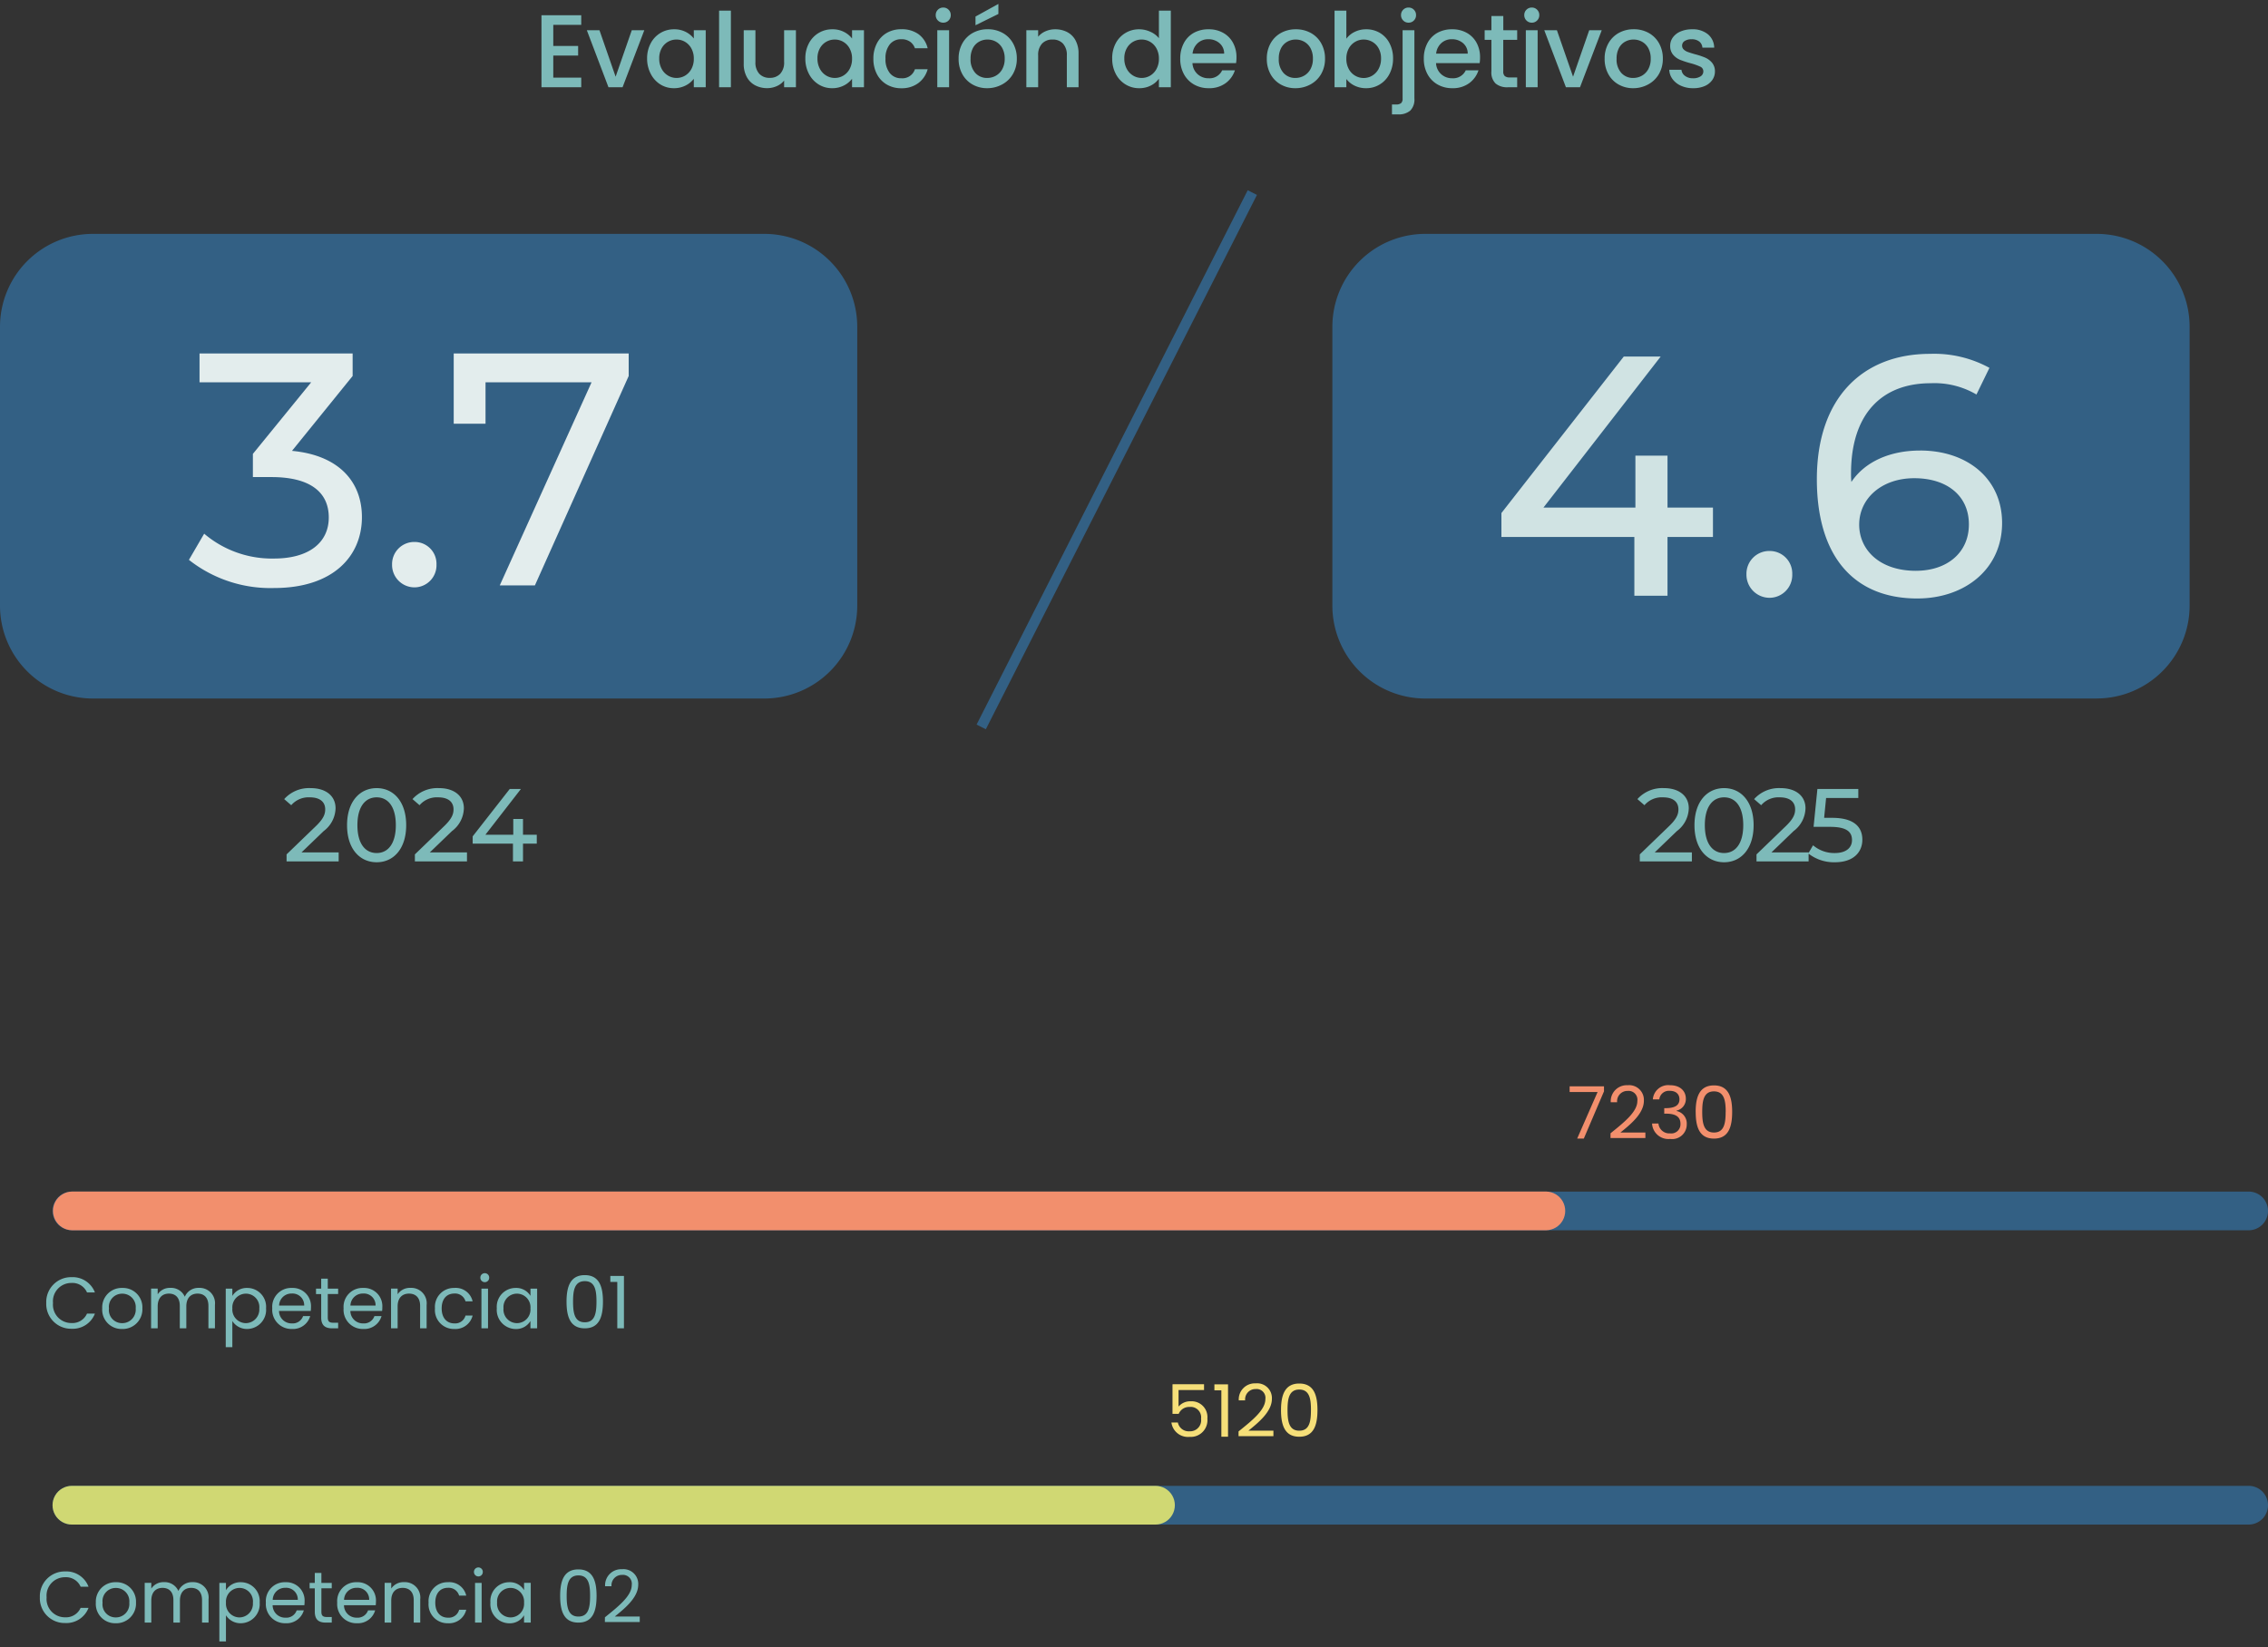 <svg xmlns="http://www.w3.org/2000/svg" width="219" height="159.083"><rect width="100%" height="100%" fill="#333333" stroke="none"/><defs><clipPath id="a"><path fill="none" d="M0 0h219v159.083H0z" data-name="Rect&#xE1;ngulo 225"></path></clipPath><clipPath id="b"><path fill="#f28f6d" d="M1.87 0a1.871 1.871 0 0 0 0 3.741h142.368a1.871 1.871 0 0 0 0-3.741Z" data-name="Trazado 179"></path></clipPath><clipPath id="c"><path fill="#d0d873" d="M1.87 0a1.87 1.87 0 0 0 0 3.74h104.631a1.87 1.87 0 1 0 0-3.74Z" data-name="Trazado 181"></path></clipPath></defs><g data-name="Grupo 344"><g clip-path="url(#a)" data-name="Grupo 343"><path fill="#7dbab9" d="M4.466 125.858a2.394 2.394 0 0 0 2.437 2.485 2.294 2.294 0 0 0 2.263-1.463h-.765a1.54 1.54 0 0 1-1.5.91 1.77 1.77 0 0 1-1.783-1.932 1.772 1.772 0 0 1 1.785-1.939 1.535 1.535 0 0 1 1.5.917h.763a2.3 2.3 0 0 0-2.263-1.477 2.4 2.4 0 0 0-2.437 2.499Zm9.282.518a1.872 1.872 0 0 0-1.938-1.975 1.876 1.876 0 0 0-1.939 1.975 1.862 1.862 0 0 0 1.911 1.988 1.9 1.9 0 0 0 1.967-1.988Zm-3.227 0a1.272 1.272 0 0 1 1.282-1.421 1.289 1.289 0 0 1 1.3 1.421 1.3 1.3 0 0 1-1.321 1.425 1.263 1.263 0 0 1-1.26-1.425Zm9.605 1.925h.63v-2.261a1.485 1.485 0 0 0-1.554-1.645 1.42 1.42 0 0 0-1.358.854 1.443 1.443 0 0 0-1.407-.854 1.387 1.387 0 0 0-1.211.623v-.553h-.637v3.836h.637v-2.114c0-.826.441-1.239 1.085-1.239s1.05.4 1.05 1.183v2.17h.63v-2.114c0-.826.441-1.239 1.085-1.239s1.05.4 1.05 1.183Zm2.31-3.129v-.707h-.637v5.656h.637v-2.527a1.659 1.659 0 0 0 1.435.77 1.846 1.846 0 0 0 1.82-2 1.818 1.818 0 0 0-1.82-1.963 1.62 1.62 0 0 0-1.435.771Zm2.6 1.2a1.315 1.315 0 0 1-1.298 1.429 1.316 1.316 0 0 1-1.3-1.428 1.318 1.318 0 0 1 1.3-1.421 1.3 1.3 0 0 1 1.302 1.417Zm3.13-1.431a1.126 1.126 0 0 1 1.207 1.16h-2.422a1.188 1.188 0 0 1 1.215-1.16Zm1.792 2.177h-.692a1.054 1.054 0 0 1-1.078.707 1.206 1.206 0 0 1-1.246-1.2h3.066a3.453 3.453 0 0 0 .021-.385 1.758 1.758 0 0 0-1.839-1.839 1.825 1.825 0 0 0-1.9 1.974 1.848 1.848 0 0 0 1.9 1.988 1.725 1.725 0 0 0 1.764-1.245Zm1.057.133c0 .77.385 1.05 1.064 1.05h.574v-.539h-.469c-.392 0-.532-.133-.532-.511v-2.261h1v-.525h-1v-.964h-.637v.966h-.5v.525h.5Zm4.039-2.31a1.126 1.126 0 0 1 1.212 1.16h-2.427a1.188 1.188 0 0 1 1.211-1.16Zm1.792 2.177h-.69a1.054 1.054 0 0 1-1.078.707 1.206 1.206 0 0 1-1.246-1.2h3.066a3.453 3.453 0 0 0 .021-.385 1.758 1.758 0 0 0-1.841-1.839 1.825 1.825 0 0 0-1.9 1.974 1.848 1.848 0 0 0 1.9 1.988 1.725 1.725 0 0 0 1.764-1.245Zm3.72 1.183h.63v-2.261a1.488 1.488 0 0 0-1.568-1.645 1.417 1.417 0 0 0-1.232.616v-.546h-.637v3.836h.637v-2.121c0-.826.448-1.232 1.1-1.232s1.071.4 1.071 1.183Zm1.435-1.925a1.827 1.827 0 0 0 1.865 1.988 1.706 1.706 0 0 0 1.771-1.3h-.686a1.029 1.029 0 0 1-1.085.761c-.7 0-1.218-.5-1.218-1.449s.518-1.435 1.218-1.435a1.045 1.045 0 0 1 1.085.756h.686a1.667 1.667 0 0 0-1.771-1.296 1.823 1.823 0 0 0-1.865 1.975Zm4.487 1.925h.637v-3.836h-.637Zm.329-4.459a.424.424 0 0 0 .42-.434.424.424 0 0 0-.42-.434.427.427 0 0 0-.434.434.427.427 0 0 0 .434.434Zm1.155 2.527a1.845 1.845 0 0 0 1.813 2 1.6 1.6 0 0 0 1.435-.777v.709h.646v-3.836h-.644v.7a1.592 1.592 0 0 0-1.43-.764 1.818 1.818 0 0 0-1.82 1.968Zm3.248.007a1.313 1.313 0 0 1-1.302 1.425 1.314 1.314 0 0 1-1.3-1.435 1.3 1.3 0 0 1 1.3-1.414 1.314 1.314 0 0 1 1.302 1.424Zm3.486-.658c0 1.47.36 2.583 1.76 2.583s1.757-1.113 1.757-2.583c0-1.449-.364-2.555-1.757-2.555s-1.76 1.106-1.76 2.555Zm2.891 0c0 1.092-.133 2-1.127 2s-1.134-.91-1.134-2c0-1.05.133-1.974 1.134-1.974s1.127.924 1.127 1.974Zm2.009 2.583h.644v-5.061h-1.316v.581h.672Z" data-name="Trazado 1218"></path><path fill="#f28f6d" d="M151.565 104.928v.547h2.7l-1.972 4.5h.641l1.949-4.564v-.483Zm3.948 4.991h3.367v-.532h-2.408c.903-.735 2.262-1.806 2.262-3.066a1.424 1.424 0 0 0-1.568-1.5 1.551 1.551 0 0 0-1.632 1.64h.616a1 1 0 0 1 1.022-1.092.855.855 0 0 1 .931.98c0 1.036-1.26 2.044-2.59 3.115Zm4.088-3.731h.623a.93.93 0 0 1 1.015-.826c.609 0 .931.336.931.819 0 .588-.455.847-1.3.854h-.17v.532h.161c.91 0 1.407.273 1.407.987a.885.885 0 0 1-1 .917 1.05 1.05 0 0 1-1.127-.952h-.617a1.584 1.584 0 0 0 1.75 1.491 1.408 1.408 0 0 0 1.6-1.4 1.232 1.232 0 0 0-.987-1.3v-.035a1.144 1.144 0 0 0 .9-1.155c0-.728-.539-1.3-1.526-1.3a1.488 1.488 0 0 0-1.66 1.368Zm4.137 1.2c-.004 1.474.364 2.587 1.764 2.587s1.757-1.113 1.757-2.583c0-1.449-.364-2.555-1.757-2.555s-1.768 1.106-1.768 2.555Zm2.891 0c0 1.092-.133 2-1.127 2s-1.134-.91-1.134-2c0-1.05.133-1.974 1.134-1.974s1.132.928 1.132 1.978Z" data-name="Trazado 1220"></path><path fill="#f6df79" d="M113.218 133.704v2.856h.6a1.085 1.085 0 0 1 1.05-.665 1.011 1.011 0 0 1 1.108 1.141 1.065 1.065 0 0 1-1.113 1.211 1.064 1.064 0 0 1-1.127-.847h-.623a1.609 1.609 0 0 0 1.743 1.386 1.614 1.614 0 0 0 1.729-1.764 1.528 1.528 0 0 0-1.624-1.673 1.466 1.466 0 0 0-1.159.511v-1.6h2.461v-.56Zm4.718 5.068h.644v-5.061h-1.316v.581h.672Zm1.659-.056h3.367v-.532h-2.408c.9-.735 2.261-1.806 2.261-3.066a1.424 1.424 0 0 0-1.568-1.5 1.551 1.551 0 0 0-1.631 1.64h.616a1 1 0 0 1 1.022-1.092.855.855 0 0 1 .931.98c0 1.036-1.26 2.044-2.59 3.115Zm4.1-2.527c0 1.47.364 2.583 1.764 2.583s1.757-1.113 1.757-2.583c0-1.449-.364-2.555-1.757-2.555s-1.762 1.106-1.762 2.555Zm2.891 0c0 1.092-.133 2-1.127 2s-1.134-.91-1.134-2c0-1.05.133-1.974 1.134-1.974s1.129.924 1.129 1.974Z" data-name="Trazado 1221"></path><g data-name="Grupo 321"><g clip-path="url(#a)" data-name="Grupo 320"><path fill="#336084" d="M217.13 118.832H6.944a1.87 1.87 0 0 1 0-3.74H217.13a1.87 1.87 0 0 1 0 3.74" data-name="Trazado 178"></path></g></g><g data-name="Grupo 323"><g clip-path="url(#b)" data-name="Grupo 322" transform="translate(5.074 115.09)"><path fill="#f28f6d" d="M0 0h146.108v3.741H0z" data-name="Rect&#xE1;ngulo 215"></path></g></g><g data-name="Grupo 325"><g clip-path="url(#a)" data-name="Grupo 324"><path fill="#7dbab9" d="M3.849 154.281a2.394 2.394 0 0 0 2.437 2.485 2.294 2.294 0 0 0 2.263-1.463h-.765a1.54 1.54 0 0 1-1.5.91 1.77 1.77 0 0 1-1.783-1.932 1.772 1.772 0 0 1 1.785-1.939 1.535 1.535 0 0 1 1.5.917h.763a2.3 2.3 0 0 0-2.263-1.477 2.4 2.4 0 0 0-2.437 2.499Zm9.282.518a1.872 1.872 0 0 0-1.938-1.975 1.876 1.876 0 0 0-1.939 1.975 1.862 1.862 0 0 0 1.911 1.988 1.9 1.9 0 0 0 1.967-1.988Zm-3.227 0a1.272 1.272 0 0 1 1.282-1.421 1.289 1.289 0 0 1 1.3 1.421 1.3 1.3 0 0 1-1.321 1.425 1.263 1.263 0 0 1-1.26-1.425Zm9.605 1.925h.63v-2.261a1.485 1.485 0 0 0-1.554-1.645 1.42 1.42 0 0 0-1.358.854 1.443 1.443 0 0 0-1.407-.854 1.387 1.387 0 0 0-1.211.623v-.553h-.637v3.836h.637v-2.114c0-.826.441-1.239 1.085-1.239s1.05.4 1.05 1.183v2.17h.63v-2.114c0-.826.441-1.239 1.085-1.239s1.05.4 1.05 1.183Zm2.31-3.129v-.707h-.637v5.656h.637v-2.527a1.659 1.659 0 0 0 1.435.77 1.846 1.846 0 0 0 1.82-2 1.818 1.818 0 0 0-1.82-1.963 1.62 1.62 0 0 0-1.435.771Zm2.6 1.2a1.315 1.315 0 0 1-1.298 1.429 1.316 1.316 0 0 1-1.3-1.428 1.318 1.318 0 0 1 1.3-1.421 1.3 1.3 0 0 1 1.302 1.417Zm3.13-1.431a1.126 1.126 0 0 1 1.207 1.16h-2.422a1.188 1.188 0 0 1 1.215-1.16Zm1.792 2.177h-.692a1.054 1.054 0 0 1-1.078.707 1.206 1.206 0 0 1-1.246-1.2h3.066a3.453 3.453 0 0 0 .021-.385 1.758 1.758 0 0 0-1.839-1.839 1.825 1.825 0 0 0-1.9 1.974 1.848 1.848 0 0 0 1.9 1.988 1.725 1.725 0 0 0 1.764-1.245Zm1.057.133c0 .77.385 1.05 1.064 1.05h.574v-.539h-.469c-.392 0-.532-.133-.532-.511v-2.261h1v-.525h-1v-.964h-.637v.966h-.5v.525h.5Zm4.039-2.31a1.126 1.126 0 0 1 1.212 1.16h-2.427a1.188 1.188 0 0 1 1.211-1.16Zm1.792 2.177h-.69a1.054 1.054 0 0 1-1.078.707 1.206 1.206 0 0 1-1.246-1.2h3.066a3.453 3.453 0 0 0 .021-.385 1.758 1.758 0 0 0-1.841-1.839 1.825 1.825 0 0 0-1.9 1.974 1.848 1.848 0 0 0 1.9 1.988 1.725 1.725 0 0 0 1.764-1.245Zm3.72 1.183h.63v-2.261a1.488 1.488 0 0 0-1.568-1.645 1.417 1.417 0 0 0-1.232.616v-.546h-.637v3.836h.637v-2.121c0-.826.448-1.232 1.1-1.232s1.071.4 1.071 1.183Zm1.435-1.925a1.827 1.827 0 0 0 1.865 1.988 1.706 1.706 0 0 0 1.771-1.3h-.686a1.029 1.029 0 0 1-1.085.761c-.7 0-1.218-.5-1.218-1.449s.518-1.435 1.218-1.435a1.045 1.045 0 0 1 1.085.756h.686a1.667 1.667 0 0 0-1.771-1.296 1.823 1.823 0 0 0-1.865 1.975Zm4.487 1.925h.637v-3.836h-.637Zm.329-4.459a.424.424 0 0 0 .42-.434.424.424 0 0 0-.42-.434.427.427 0 0 0-.434.434.427.427 0 0 0 .434.434Zm1.155 2.527a1.845 1.845 0 0 0 1.813 2 1.6 1.6 0 0 0 1.435-.777v.709h.646v-3.836h-.644v.7a1.592 1.592 0 0 0-1.43-.764 1.818 1.818 0 0 0-1.82 1.968Zm3.248.007a1.313 1.313 0 0 1-1.302 1.425 1.314 1.314 0 0 1-1.3-1.435 1.3 1.3 0 0 1 1.3-1.414 1.314 1.314 0 0 1 1.302 1.424Zm3.486-.658c0 1.47.36 2.583 1.76 2.583s1.757-1.113 1.757-2.583c0-1.449-.364-2.555-1.757-2.555s-1.76 1.106-1.76 2.555Zm2.891 0c0 1.092-.133 2-1.127 2s-1.134-.91-1.134-2c0-1.05.133-1.974 1.134-1.974s1.127.924 1.127 1.974Zm1.428 2.527h3.367v-.532h-2.408c.9-.735 2.261-1.806 2.261-3.066a1.424 1.424 0 0 0-1.568-1.5 1.551 1.551 0 0 0-1.631 1.64h.62a1 1 0 0 1 1.022-1.092.855.855 0 0 1 .931.98c0 1.036-1.26 2.044-2.59 3.115Z" data-name="Trazado 1217"></path><path fill="#336084" d="M217.13 147.256H6.944a1.87 1.87 0 0 1 0-3.74H217.13a1.87 1.87 0 0 1 0 3.74" data-name="Trazado 180"></path></g></g><g data-name="Grupo 327"><g clip-path="url(#c)" data-name="Grupo 326" transform="translate(5.074 143.516)"><path fill="#d0d873" d="M0 0h108.371v3.74H0z" data-name="Rect&#xE1;ngulo 217"></path></g></g><g data-name="Grupo 329"><g clip-path="url(#a)" data-name="Grupo 328"><path fill="#7dbab9" d="M53.425 2.399v2.04h2.4v.93h-2.4v2.13h2.7v.93h-3.84v-6.96h3.84v.93Zm6.02 5.01 1.56-4.49h1.21l-2.1 5.51h-1.36l-2.09-5.51h1.22Zm3.04-1.76a3.049 3.049 0 0 1 .35-1.47 2.529 2.529 0 0 1 .94-.995 2.518 2.518 0 0 1 1.31-.355 2.4 2.4 0 0 1 1.135.255 2.3 2.3 0 0 1 .775.635v-.8h1.15v5.51h-1.15v-.82a2.264 2.264 0 0 1-.79.65 2.435 2.435 0 0 1-1.14.26 2.423 2.423 0 0 1-1.3-.365 2.589 2.589 0 0 1-.93-1.025 3.138 3.138 0 0 1-.35-1.48Zm4.51.02a2 2 0 0 0-.235-.99 1.65 1.65 0 0 0-.615-.64 1.609 1.609 0 0 0-.82-.22 1.638 1.638 0 0 0-.82.215 1.621 1.621 0 0 0-.615.63 1.967 1.967 0 0 0-.235.985 2.053 2.053 0 0 0 .235 1 1.658 1.658 0 0 0 .62.655 1.59 1.59 0 0 0 .815.225 1.609 1.609 0 0 0 .82-.22 1.641 1.641 0 0 0 .615-.645 2.024 2.024 0 0 0 .235-.995Zm3.58-4.64v7.4h-1.14v-7.4Zm6.28 1.89v5.51h-1.14v-.65a1.845 1.845 0 0 1-.7.535 2.236 2.236 0 0 1-.925.2 2.471 2.471 0 0 1-1.165-.27 1.951 1.951 0 0 1-.81-.8 2.6 2.6 0 0 1-.3-1.28V2.919h1.13v3.07a1.6 1.6 0 0 0 .37 1.135 1.317 1.317 0 0 0 1.01.395 1.333 1.333 0 0 0 1.015-.395 1.586 1.586 0 0 0 .375-1.135v-3.07Zm.91 2.73a3.049 3.049 0 0 1 .345-1.47 2.529 2.529 0 0 1 .94-.995 2.518 2.518 0 0 1 1.315-.355 2.4 2.4 0 0 1 1.135.255 2.3 2.3 0 0 1 .775.635v-.8h1.15v5.51h-1.15v-.82a2.264 2.264 0 0 1-.79.65 2.435 2.435 0 0 1-1.14.26 2.423 2.423 0 0 1-1.3-.365 2.589 2.589 0 0 1-.935-1.02 3.138 3.138 0 0 1-.345-1.485Zm4.51.02a2 2 0 0 0-.235-.99 1.65 1.65 0 0 0-.615-.64 1.609 1.609 0 0 0-.82-.22 1.638 1.638 0 0 0-.82.215 1.621 1.621 0 0 0-.615.63 1.967 1.967 0 0 0-.235.985 2.053 2.053 0 0 0 .235 1 1.658 1.658 0 0 0 .62.655 1.59 1.59 0 0 0 .815.225 1.609 1.609 0 0 0 .82-.22 1.641 1.641 0 0 0 .615-.645 2.024 2.024 0 0 0 .235-.995Zm2.06 0a3.122 3.122 0 0 1 .345-1.495 2.454 2.454 0 0 1 .955-1 2.763 2.763 0 0 1 1.4-.35 2.747 2.747 0 0 1 1.655.475 2.338 2.338 0 0 1 .885 1.36h-1.23a1.3 1.3 0 0 0-.48-.64 1.418 1.418 0 0 0-.83-.23 1.38 1.38 0 0 0-1.115.495 2.094 2.094 0 0 0-.415 1.385 2.115 2.115 0 0 0 .415 1.39 1.374 1.374 0 0 0 1.115.5 1.265 1.265 0 0 0 1.31-.87h1.23a2.462 2.462 0 0 1-.9 1.335 2.656 2.656 0 0 1-1.64.5 2.732 2.732 0 0 1-1.4-.355 2.488 2.488 0 0 1-.955-1 3.122 3.122 0 0 1-.345-1.5Zm6.75-3.48a.706.706 0 0 1-.52-.21.706.706 0 0 1-.21-.52.706.706 0 0 1 .21-.52.706.706 0 0 1 .52-.21.694.694 0 0 1 .51.21.706.706 0 0 1 .21.52.706.706 0 0 1-.21.52.694.694 0 0 1-.51.21Zm.56.73v5.51h-1.14v-5.51Zm3.68 5.6a2.822 2.822 0 0 1-1.41-.355 2.55 2.55 0 0 1-.99-1 3.016 3.016 0 0 1-.36-1.5 2.959 2.959 0 0 1 .37-1.49 2.556 2.556 0 0 1 1.01-1 2.931 2.931 0 0 1 1.43-.35 2.931 2.931 0 0 1 1.43.35 2.556 2.556 0 0 1 1.01 1 2.959 2.959 0 0 1 .37 1.49 2.9 2.9 0 0 1-.38 1.49 2.631 2.631 0 0 1-1.035 1 2.983 2.983 0 0 1-1.445.365Zm0-.99a1.7 1.7 0 0 0 .825-.21 1.6 1.6 0 0 0 .625-.63 2.025 2.025 0 0 0 .24-1.02 2.068 2.068 0 0 0-.23-1.015 1.553 1.553 0 0 0-.61-.625 1.668 1.668 0 0 0-.82-.21 1.64 1.64 0 0 0-.815.21 1.5 1.5 0 0 0-.6.625 2.145 2.145 0 0 0-.22 1.015 1.933 1.933 0 0 0 .455 1.375 1.5 1.5 0 0 0 1.15.485Zm1.08-6.18-2.21 1.09v-.84l2.21-1.22Zm5.48 1.48a2.471 2.471 0 0 1 1.165.27 1.92 1.92 0 0 1 .805.8 2.632 2.632 0 0 1 .29 1.28v3.25h-1.13v-3.08a1.6 1.6 0 0 0-.37-1.135 1.317 1.317 0 0 0-1.01-.395 1.333 1.333 0 0 0-1.015.395 1.586 1.586 0 0 0-.375 1.135v3.08h-1.14v-5.51h1.14v.63a1.887 1.887 0 0 1 .715-.53 2.286 2.286 0 0 1 .925-.19Zm5.51 2.82a3.049 3.049 0 0 1 .34-1.47 2.529 2.529 0 0 1 .94-.995 2.537 2.537 0 0 1 1.33-.355 2.584 2.584 0 0 1 1.065.235 2.179 2.179 0 0 1 .835.625v-2.66h1.15v7.4h-1.15v-.83a2.134 2.134 0 0 1-.775.66 2.4 2.4 0 0 1-1.135.26 2.466 2.466 0 0 1-1.315-.365 2.576 2.576 0 0 1-.945-1.025 3.138 3.138 0 0 1-.34-1.48Zm4.51.02a2 2 0 0 0-.235-.99 1.65 1.65 0 0 0-.615-.64 1.609 1.609 0 0 0-.82-.22 1.638 1.638 0 0 0-.82.215 1.621 1.621 0 0 0-.615.63 1.967 1.967 0 0 0-.235.985 2.053 2.053 0 0 0 .235 1 1.658 1.658 0 0 0 .62.655 1.59 1.59 0 0 0 .815.225 1.609 1.609 0 0 0 .82-.22 1.641 1.641 0 0 0 .615-.645 2.024 2.024 0 0 0 .235-.995Zm7.49-.13a3.564 3.564 0 0 1-.04.56h-4.21a1.529 1.529 0 0 0 .49 1.06 1.547 1.547 0 0 0 1.08.4 1.334 1.334 0 0 0 1.3-.77h1.23a2.482 2.482 0 0 1-.9 1.245 2.655 2.655 0 0 1-1.63.485 2.814 2.814 0 0 1-1.415-.355 2.526 2.526 0 0 1-.98-1 3.051 3.051 0 0 1-.355-1.5 3.122 3.122 0 0 1 .345-1.495 2.426 2.426 0 0 1 .97-1 2.887 2.887 0 0 1 1.435-.34 2.806 2.806 0 0 1 1.39.34 2.4 2.4 0 0 1 .95.955 2.876 2.876 0 0 1 .34 1.415Zm-1.19-.36a1.3 1.3 0 0 0-.45-1.01 1.609 1.609 0 0 0-1.09-.38 1.464 1.464 0 0 0-1.01.375 1.567 1.567 0 0 0-.5 1.015Zm6.88 3.34a2.822 2.822 0 0 1-1.41-.355 2.55 2.55 0 0 1-.99-1 3.016 3.016 0 0 1-.36-1.5 2.959 2.959 0 0 1 .37-1.49 2.556 2.556 0 0 1 1.01-1 2.931 2.931 0 0 1 1.43-.345 2.931 2.931 0 0 1 1.43.35 2.556 2.556 0 0 1 1.01 1 2.959 2.959 0 0 1 .37 1.49 2.9 2.9 0 0 1-.38 1.49 2.631 2.631 0 0 1-1.035 1 2.983 2.983 0 0 1-1.445.36Zm0-.99a1.7 1.7 0 0 0 .825-.21 1.6 1.6 0 0 0 .625-.63 2.026 2.026 0 0 0 .24-1.02 2.068 2.068 0 0 0-.23-1.015 1.553 1.553 0 0 0-.61-.625 1.668 1.668 0 0 0-.82-.21 1.64 1.64 0 0 0-.815.21 1.5 1.5 0 0 0-.6.625 2.145 2.145 0 0 0-.22 1.015 1.933 1.933 0 0 0 .455 1.375 1.5 1.5 0 0 0 1.15.485Zm4.92-3.79a2.162 2.162 0 0 1 .795-.655 2.46 2.46 0 0 1 1.125-.255 2.538 2.538 0 0 1 1.32.35 2.462 2.462 0 0 1 .93 1 3.116 3.116 0 0 1 .34 1.475 3.176 3.176 0 0 1-.34 1.475 2.541 2.541 0 0 1-.94 1.025 2.466 2.466 0 0 1-1.31.365 2.484 2.484 0 0 1-1.135-.25 2.182 2.182 0 0 1-.785-.64v.8h-1.14v-7.4h1.14Zm3.35 1.91a1.967 1.967 0 0 0-.235-.985 1.611 1.611 0 0 0-.62-.63 1.665 1.665 0 0 0-.825-.215 1.618 1.618 0 0 0-.815.22 1.638 1.638 0 0 0-.62.64 2 2 0 0 0-.235.99 2.024 2.024 0 0 0 .235 1 1.63 1.63 0 0 0 .62.645 1.618 1.618 0 0 0 .815.22 1.608 1.608 0 0 0 .825-.225 1.658 1.658 0 0 0 .62-.655 2.052 2.052 0 0 0 .235-1.005Zm2.66-3.46a.706.706 0 0 1-.52-.21.706.706 0 0 1-.21-.52.706.706 0 0 1 .21-.52.706.706 0 0 1 .52-.21.694.694 0 0 1 .51.21.706.706 0 0 1 .21.52.706.706 0 0 1-.21.52.694.694 0 0 1-.51.21Zm.56 7.32a1.511 1.511 0 0 1-.4 1.175 1.7 1.7 0 0 1-1.175.365h-.59v-.96h.39a.721.721 0 0 0 .5-.135.585.585 0 0 0 .135-.445v-6.59h1.14Zm6.34-3.97a3.564 3.564 0 0 1-.04.56h-4.21a1.529 1.529 0 0 0 .49 1.06 1.547 1.547 0 0 0 1.08.4 1.334 1.334 0 0 0 1.3-.77h1.23a2.482 2.482 0 0 1-.9 1.245 2.655 2.655 0 0 1-1.63.485 2.814 2.814 0 0 1-1.415-.355 2.526 2.526 0 0 1-.98-1 3.051 3.051 0 0 1-.355-1.5 3.122 3.122 0 0 1 .345-1.495 2.426 2.426 0 0 1 .97-1 2.887 2.887 0 0 1 1.435-.34 2.806 2.806 0 0 1 1.39.34 2.4 2.4 0 0 1 .95.955 2.876 2.876 0 0 1 .34 1.415Zm-1.19-.36a1.3 1.3 0 0 0-.45-1.01 1.609 1.609 0 0 0-1.09-.38 1.464 1.464 0 0 0-1.01.375 1.567 1.567 0 0 0-.5 1.015Zm3.43-1.33v3.05a.585.585 0 0 0 .145.445.721.721 0 0 0 .5.135h.7v.95h-.9a1.735 1.735 0 0 1-1.18-.36 1.484 1.484 0 0 1-.41-1.17v-3.05h-.65v-.93h.65v-1.37h1.15v1.37h1.34v.93Zm2.76-1.66a.706.706 0 0 1-.52-.21.706.706 0 0 1-.21-.52.706.706 0 0 1 .21-.52.706.706 0 0 1 .52-.21.694.694 0 0 1 .51.21.706.706 0 0 1 .21.52.706.706 0 0 1-.21.52.694.694 0 0 1-.51.21Zm.56.73v5.51h-1.14v-5.51Zm3.42 4.49 1.56-4.49h1.21l-2.1 5.51h-1.36l-2.09-5.51h1.22Zm5.81 1.11a2.822 2.822 0 0 1-1.41-.355 2.55 2.55 0 0 1-.99-1 3.016 3.016 0 0 1-.36-1.5 2.959 2.959 0 0 1 .37-1.49 2.556 2.556 0 0 1 1.01-1 2.931 2.931 0 0 1 1.43-.35 2.931 2.931 0 0 1 1.43.35 2.556 2.556 0 0 1 1.01 1 2.959 2.959 0 0 1 .37 1.49 2.9 2.9 0 0 1-.38 1.49 2.631 2.631 0 0 1-1.035 1 2.983 2.983 0 0 1-1.445.365Zm0-.99a1.7 1.7 0 0 0 .825-.21 1.6 1.6 0 0 0 .625-.63 2.025 2.025 0 0 0 .24-1.02 2.068 2.068 0 0 0-.23-1.015 1.553 1.553 0 0 0-.61-.625 1.668 1.668 0 0 0-.82-.21 1.64 1.64 0 0 0-.815.21 1.5 1.5 0 0 0-.6.625 2.145 2.145 0 0 0-.22 1.015 1.933 1.933 0 0 0 .455 1.375 1.5 1.5 0 0 0 1.15.485Zm5.78.99a2.776 2.776 0 0 1-1.165-.235 2.046 2.046 0 0 1-.815-.64 1.6 1.6 0 0 1-.32-.905h1.18a.8.8 0 0 0 .335.585 1.216 1.216 0 0 0 .765.235 1.288 1.288 0 0 0 .745-.185.558.558 0 0 0 .265-.475.488.488 0 0 0-.295-.46 5.53 5.53 0 0 0-.935-.33 9.024 9.024 0 0 1-1.01-.33 1.771 1.771 0 0 1-.675-.49 1.284 1.284 0 0 1-.285-.87 1.357 1.357 0 0 1 .26-.805 1.731 1.731 0 0 1 .745-.575 2.784 2.784 0 0 1 1.115-.21 2.3 2.3 0 0 1 1.515.475 1.706 1.706 0 0 1 .615 1.3h-1.14a.812.812 0 0 0-.3-.59 1.122 1.122 0 0 0-.73-.22 1.185 1.185 0 0 0-.69.17.526.526 0 0 0-.24.45.487.487 0 0 0 .16.37 1.14 1.14 0 0 0 .39.235q.23.085.68.215a7.4 7.4 0 0 1 .985.325 1.834 1.834 0 0 1 .665.485 1.283 1.283 0 0 1 .29.85 1.426 1.426 0 0 1-.26.84 1.724 1.724 0 0 1-.735.58 2.739 2.739 0 0 1-1.115.205Z" data-name="Trazado 1225"></path><path fill="#336084" d="M202.455 67.469h-64.824a8.974 8.974 0 0 1-8.976-8.979V31.567a8.974 8.974 0 0 1 8.976-8.977h64.824a8.974 8.974 0 0 1 8.976 8.976V58.49a8.974 8.974 0 0 1-8.976 8.974" data-name="Trazado 182"></path></g></g><path fill="#d0e3e3" d="M165.405 49.026h-4.389V44.01h-3.1v5.016h-8.879l11.319-14.586h-3.564l-11.814 15.114v2.31h12.837v5.676h3.2v-5.676h4.389Zm5.478 8.714a2.2 2.2 0 0 0 2.178-2.277 2.171 2.171 0 0 0-2.178-2.244 2.2 2.2 0 0 0-2.244 2.244 2.233 2.233 0 0 0 2.244 2.277Zm14.52-14.223c-2.871 0-5.313 1.056-6.633 3.036a7.177 7.177 0 0 1-.033-.825c0-5.775 3-8.712 7.689-8.712a8.012 8.012 0 0 1 4.422 1.089l1.254-2.574a11.123 11.123 0 0 0-5.742-1.353c-6.468 0-10.923 4.224-10.923 12.111 0 7.359 3.5 11.517 9.7 11.517 4.587-.002 8.187-2.84 8.187-7.295 0-4.257-3.334-6.996-7.921-6.996Zm-.4 11.616c-3.564 0-5.478-2.079-5.478-4.455 0-2.541 2.178-4.488 5.313-4.488 3.234 0 5.28 1.749 5.28 4.455.006 2.737-2.108 4.486-5.111 4.486Z" data-name="Trazado 1223"></path><g data-name="Grupo 331"><g clip-path="url(#a)" data-name="Grupo 330"><path fill="#336084" d="M73.8 67.469H8.976A8.974 8.974 0 0 1 0 58.49V31.567a8.974 8.974 0 0 1 8.976-8.977H73.8a8.974 8.974 0 0 1 8.976 8.976V58.49a8.974 8.974 0 0 1-8.976 8.979" data-name="Trazado 183"></path></g></g><path fill="#e3eded" d="m28.195 43.548 5.856-7.232V34.14H19.267v2.784h10.784l-5.632 6.916v2.24h1.792c3.84 0 5.536 1.536 5.536 3.9 0 2.432-1.92 3.968-5.28 3.968a10.088 10.088 0 0 1-6.752-2.4l-1.472 2.528a12.7 12.7 0 0 0 8.224 2.72c5.7 0 8.48-3.072 8.48-6.848 0-3.456-2.272-5.984-6.752-6.4Zm11.84 13.184a2.133 2.133 0 0 0 2.112-2.208 2.105 2.105 0 0 0-2.112-2.176 2.138 2.138 0 0 0-2.176 2.176 2.165 2.165 0 0 0 2.176 2.208Zm3.776-22.592v6.784h3.072v-4h10.24L48.259 56.54h3.392l9.056-20.224V34.14Z" data-name="Trazado 1224"></path><g data-name="Grupo 338"><g clip-path="url(#a)" data-name="Grupo 337"><path fill="#336084" d="m95.192 70.439-.892-.452 26.18-51.612.892.452Z" data-name="Trazado 187"></path></g></g><path fill="#7dbab9" d="m29.112 82.334 2.14-2.06a2.836 2.836 0 0 0 1.15-2.2c0-1.2-.94-1.95-2.4-1.95a3.228 3.228 0 0 0-2.56 1.06l.68.59a2.2 2.2 0 0 1 1.79-.76c.98 0 1.49.44 1.49 1.16 0 .44-.14.88-.88 1.6l-2.85 2.75v.68h5.03v-.87Zm7.26.95c1.63 0 2.85-1.3 2.85-3.58s-1.22-3.58-2.85-3.58-2.86 1.3-2.86 3.58 1.22 3.58 2.86 3.58Zm0-.89c-1.1 0-1.86-.9-1.86-2.69s.76-2.69 1.86-2.69 1.85.9 1.85 2.69-.76 2.69-1.85 2.69Zm5.13-.06 2.14-2.06a2.836 2.836 0 0 0 1.15-2.2c0-1.2-.94-1.95-2.4-1.95a3.228 3.228 0 0 0-2.56 1.06l.68.59a2.2 2.2 0 0 1 1.79-.76c.98 0 1.49.44 1.49 1.16 0 .44-.14.88-.88 1.6l-2.85 2.75v.68h5.03v-.87Zm10.33-1.71h-1.33v-1.52h-.94v1.52h-2.69l3.43-4.42h-1.08l-3.58 4.58v.7h3.89v1.72h.97v-1.72h1.33Z" data-name="Trazado 1219"></path><path fill="#7dbab9" d="m159.78 82.334 2.14-2.06a2.836 2.836 0 0 0 1.15-2.2c0-1.2-.94-1.95-2.4-1.95a3.228 3.228 0 0 0-2.56 1.06l.68.59a2.2 2.2 0 0 1 1.79-.76c.98 0 1.49.44 1.49 1.16 0 .44-.14.88-.88 1.6l-2.85 2.75v.68h5.03v-.87Zm6.7.95c1.63 0 2.85-1.3 2.85-3.58s-1.22-3.58-2.85-3.58-2.86 1.3-2.86 3.58 1.22 3.58 2.86 3.58Zm0-.89c-1.1 0-1.86-.9-1.86-2.69s.76-2.69 1.86-2.69 1.85.9 1.85 2.69-.76 2.69-1.85 2.69Zm4.57-.06 2.14-2.06a2.836 2.836 0 0 0 1.15-2.2c0-1.2-.94-1.95-2.4-1.95a3.228 3.228 0 0 0-2.56 1.06l.68.59a2.2 2.2 0 0 1 1.79-.76c.98 0 1.49.44 1.49 1.16 0 .44-.14.88-.88 1.6l-2.85 2.75v.68h5.03v-.87Zm5.87-3.34h-.78l.19-1.92h3.11v-.87h-3.95l-.37 3.66h1.59c1.62 0 2.12.49 2.12 1.28 0 .76-.6 1.25-1.66 1.25a3.145 3.145 0 0 1-2.1-.75l-.46.79a4.009 4.009 0 0 0 2.57.85c1.79 0 2.65-.97 2.65-2.18 0-1.24-.82-2.11-2.91-2.11Z" data-name="Trazado 1222"></path></g></g></svg>